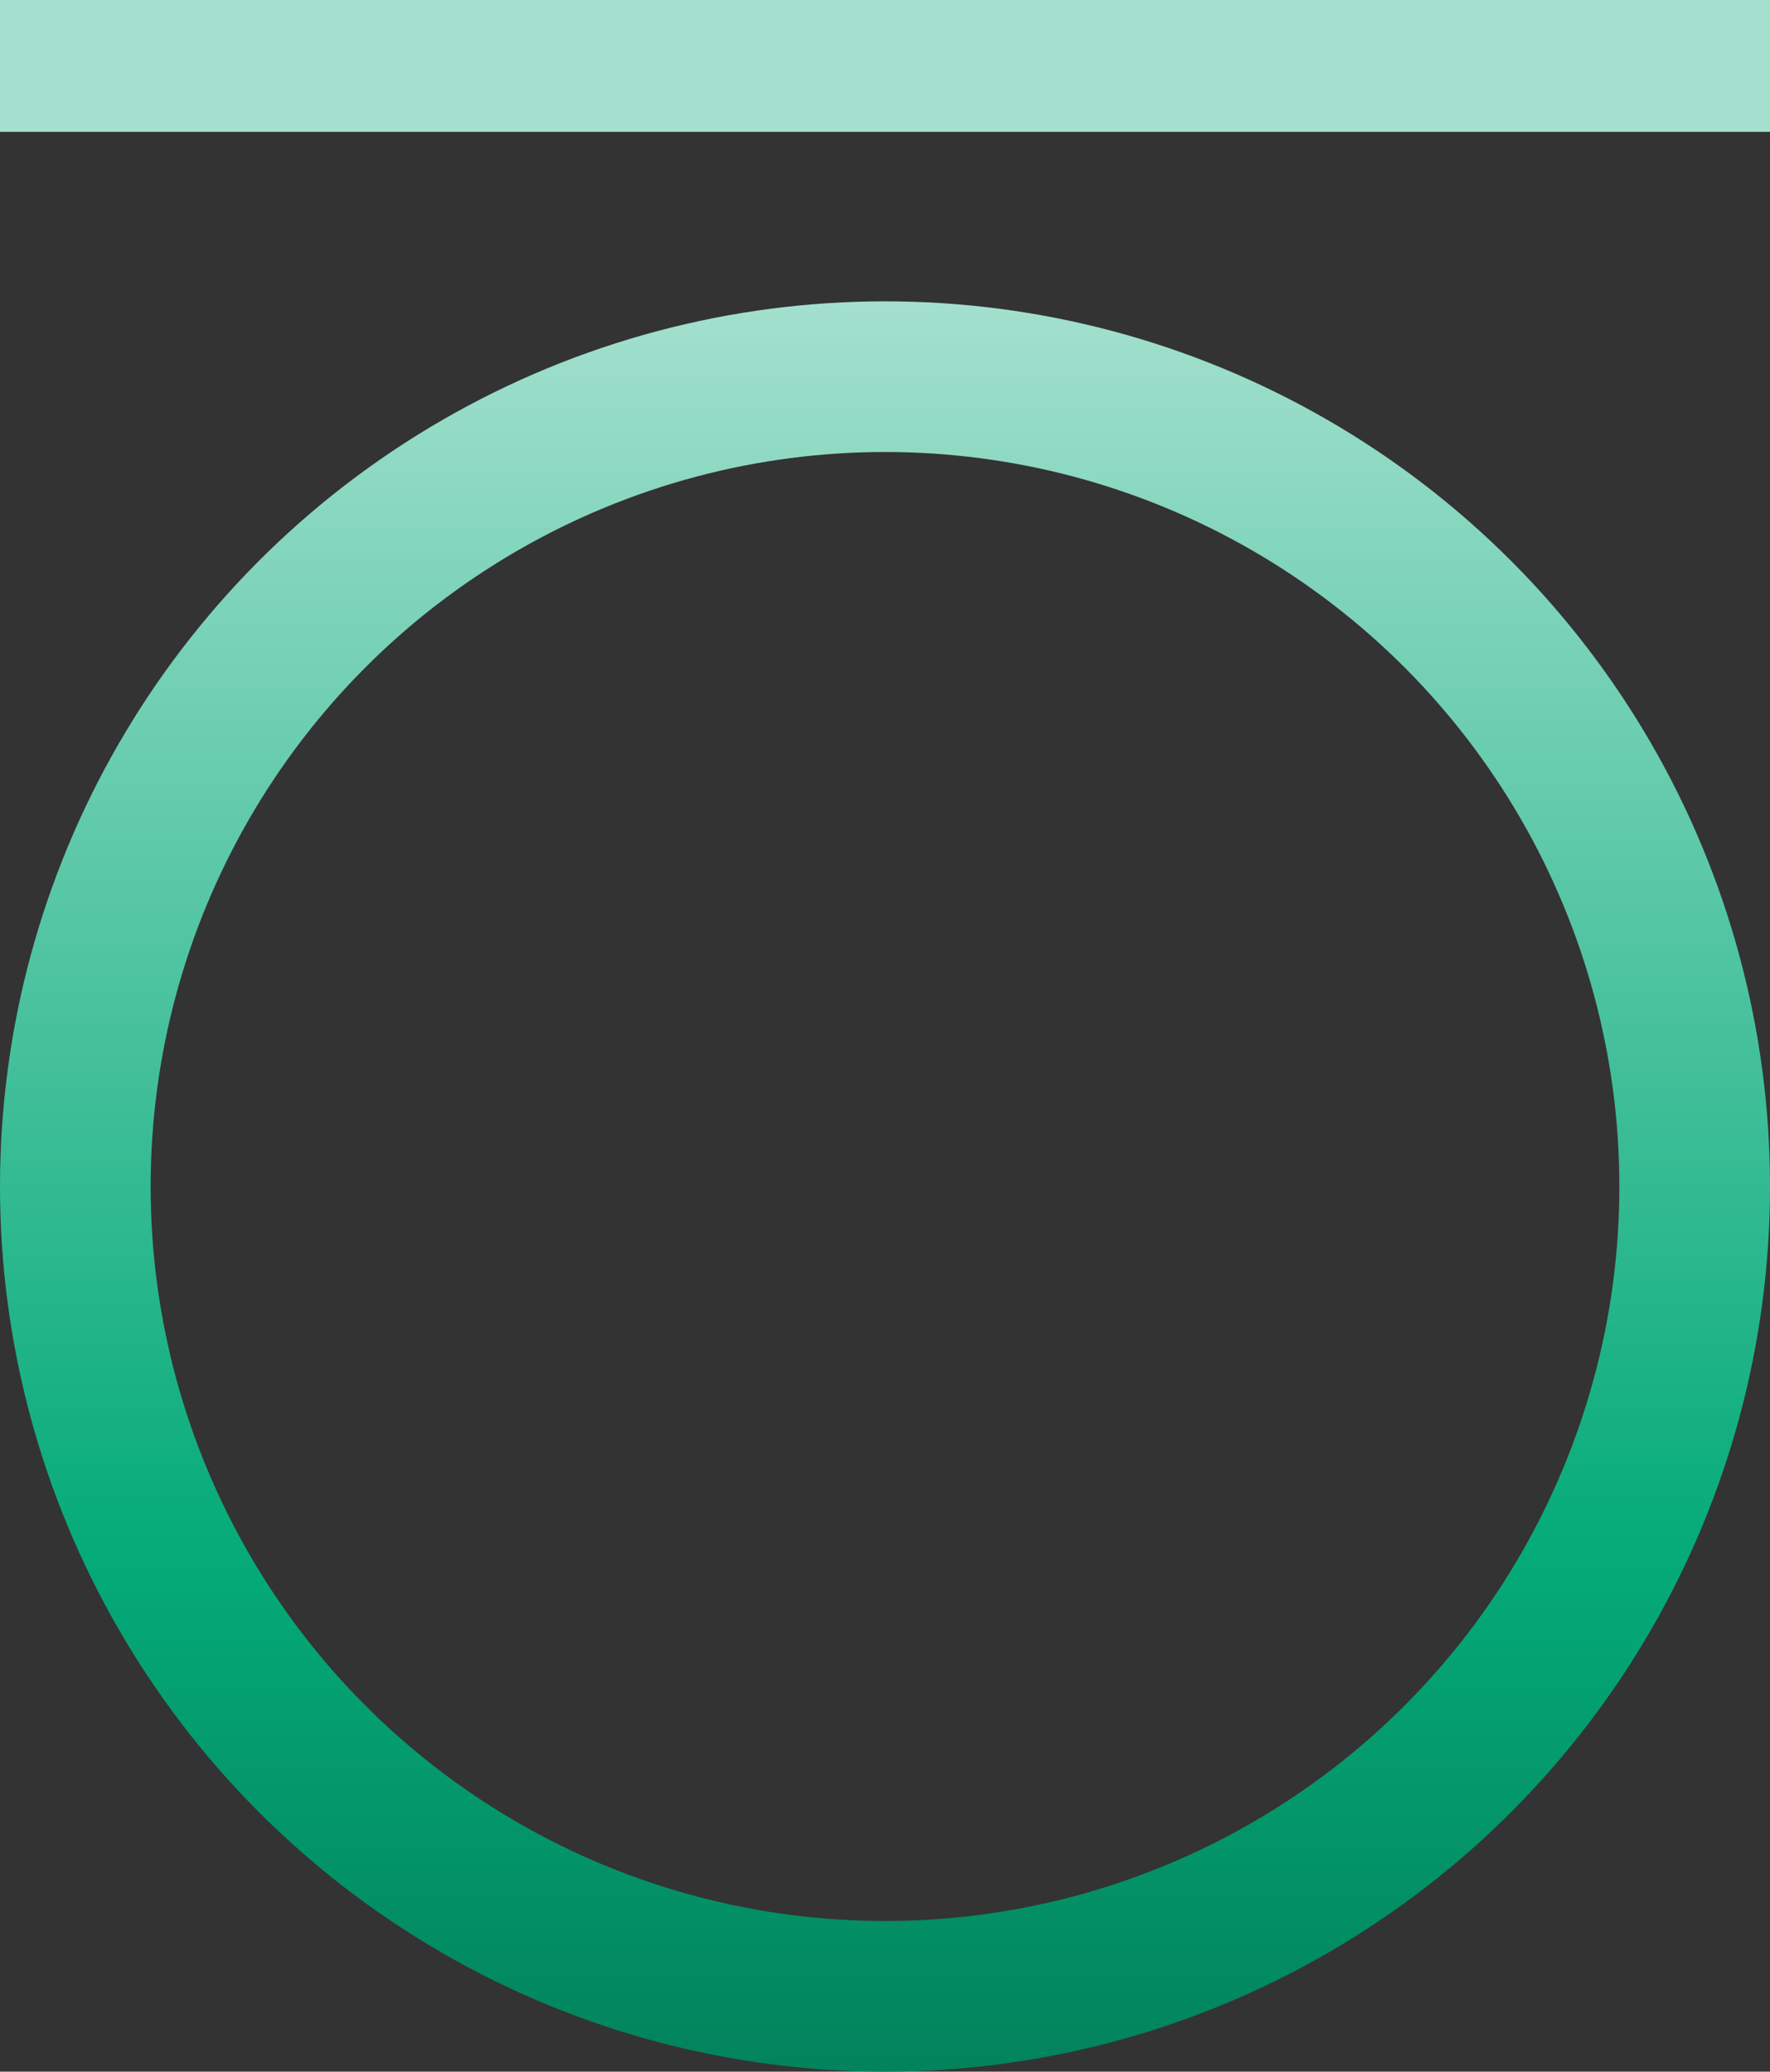 <svg width="94" height="110" viewBox="0 0 94 110" fill="none" xmlns="http://www.w3.org/2000/svg">
<rect x="0" y="0" width="94" height="110" fill="#333333" stroke="none"/>
<circle cx="47" cy="63" r="43" transform="rotate(-180 47 63)" stroke="url(#paint0_linear_3753_2015)" stroke-width="8"/>
<rect x="94" y="7" width="94" height="7" transform="rotate(-180 94 7)" fill="#A3E1CE"/>
<defs>
<linearGradient id="paint0_linear_3753_2015" x1="47" y1="148.586" x2="47" y2="1.959" gradientUnits="userSpaceOnUse">
<stop stop-color="white"/>
<stop offset="0.715" stop-color="#05AB79"/>
<stop offset="1" stop-color="#006E4D"/>
</linearGradient>
</defs>
</svg>
